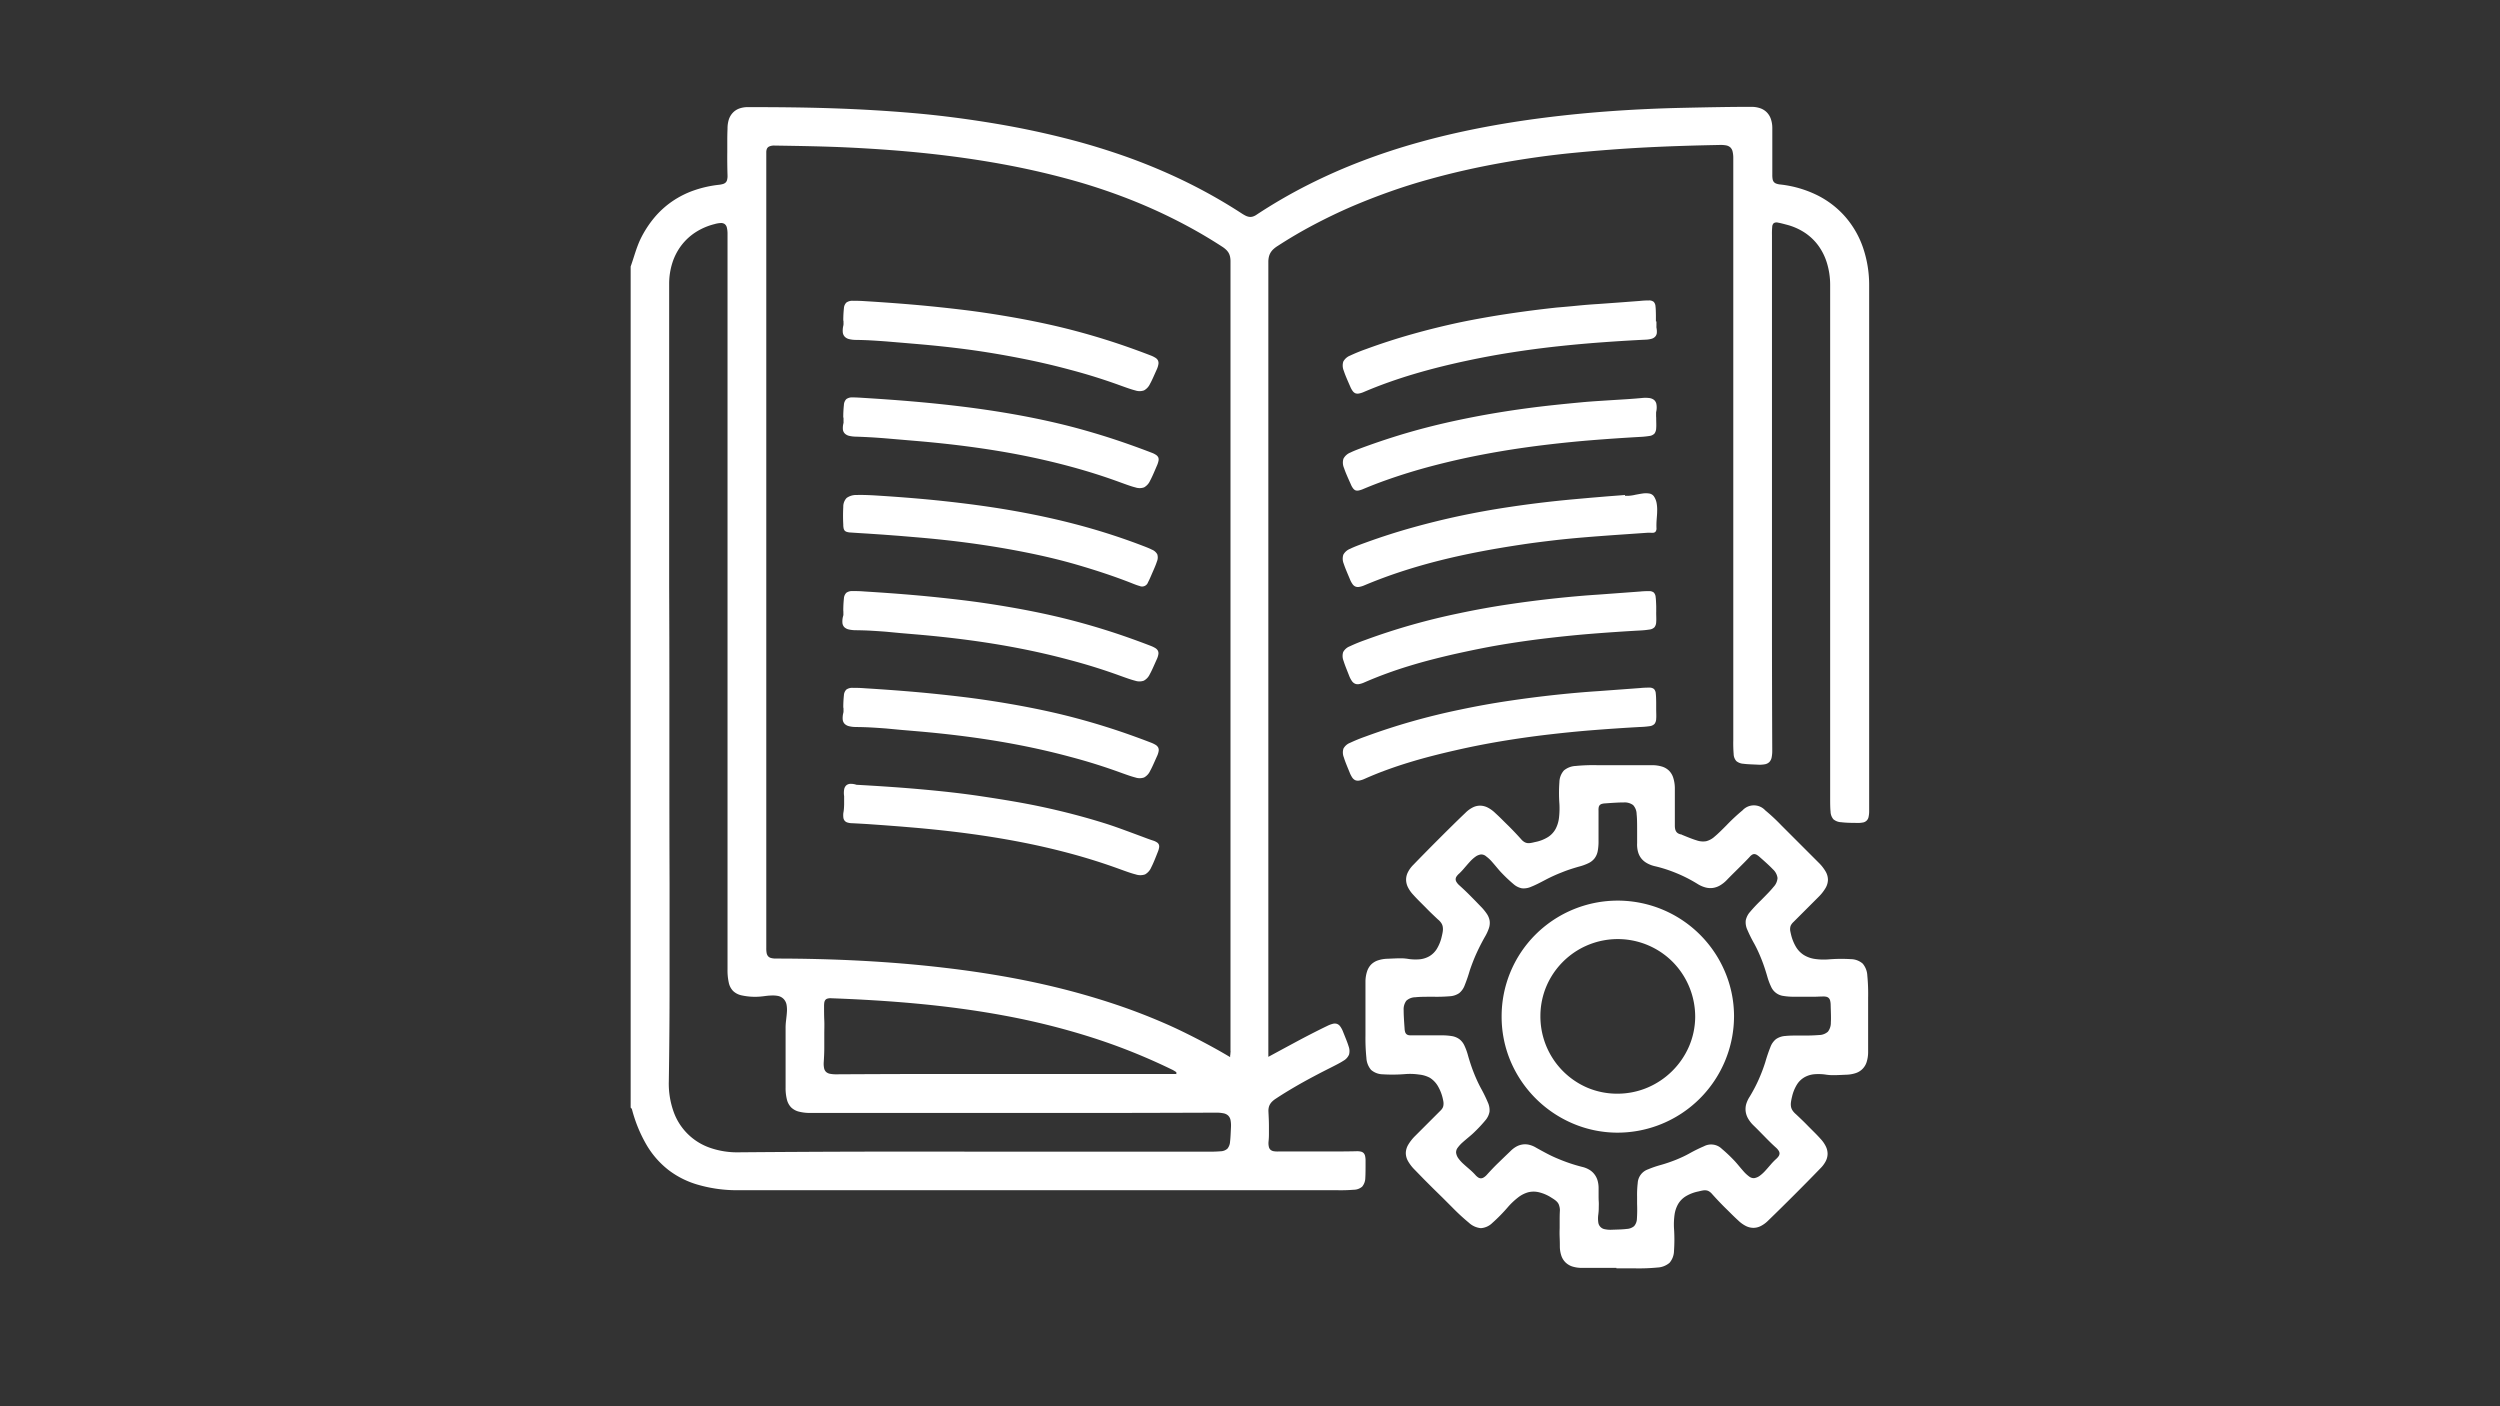 <svg xmlns="http://www.w3.org/2000/svg" width="80" height="45" viewBox="0 0 80 45"><rect x="0" y="0" width="80" height="45" fill="#333333" stroke="none"/><g id="manual-de-instalacion-es-icon" transform="translate(-5736 222)"><g id="Icono-05" transform="translate(5756.181 -218.581)"><path id="Trazado_97" data-name="Trazado 97" d="M0,5.11c.026-.073.05-.147.074-.22s.047-.147.071-.22.049-.146.076-.217S.277,4.31.31,4.241a3.373,3.373,0,0,1,.446-.694,2.869,2.869,0,0,1,.572-.521,2.95,2.95,0,0,1,.691-.35,3.611,3.611,0,0,1,.8-.181.731.731,0,0,0,.135-.026.21.21,0,0,0,.087-.049.172.172,0,0,0,.045-.084A.49.49,0,0,0,3.1,2.2q-.006-.187-.008-.376t0-.377q0-.189,0-.377T3.1.7A.97.97,0,0,1,3.143.4.583.583,0,0,1,3.27.188.533.533,0,0,1,3.475.054.814.814,0,0,1,3.759.009c.886,0,1.77.007,2.653.036S8.174.124,9.05.2,10.8.391,11.672.537s1.737.332,2.6.564q.7.19,1.388.426t1.348.522q.663.286,1.3.626t1.252.74a1.243,1.243,0,0,0,.116.067.4.4,0,0,0,.111.037.272.272,0,0,0,.115-.006.435.435,0,0,0,.131-.064,16.569,16.569,0,0,1,1.655-.959,18.115,18.115,0,0,1,1.732-.763q.884-.336,1.8-.59c.61-.171,1.23-.316,1.858-.441C27.8.553,28.531.437,29.26.345S30.719.183,31.45.132s1.465-.084,2.2-.1S35.118,0,35.854,0a.876.876,0,0,1,.29.044.552.552,0,0,1,.211.13.562.562,0,0,1,.13.21.9.9,0,0,1,.048.286q0,.187,0,.376t0,.377q0,.189,0,.377t0,.376a.8.8,0,0,0,.008.128.213.213,0,0,0,.034.091.175.175,0,0,0,.078.059.5.5,0,0,0,.138.031,3.553,3.553,0,0,1,1.18.343,2.918,2.918,0,0,1,.894.687,2.97,2.97,0,0,1,.567.98,3.691,3.691,0,0,1,.2,1.224q0,2.1,0,4.2t0,4.2q0,2.1,0,4.2t0,4.2a.864.864,0,0,1-.018.2.22.22,0,0,1-.188.183.868.868,0,0,1-.2.012c-.211,0-.369-.007-.487-.022a.413.413,0,0,1-.25-.093.392.392,0,0,1-.092-.247c-.013-.117-.013-.273-.013-.481V5.695a2.386,2.386,0,0,0-.1-.687,1.856,1.856,0,0,0-.276-.564,1.706,1.706,0,0,0-.441-.42,1.93,1.93,0,0,0-.589-.256c-.112-.03-.2-.053-.26-.062a.183.183,0,0,0-.136.014.167.167,0,0,0-.052.122,2.371,2.371,0,0,0-.008.262q0,2.061,0,4.122t0,4.122q0,2.06,0,4.12t.009,4.118a1.082,1.082,0,0,1-.019.231.3.3,0,0,1-.071.146.271.271,0,0,1-.142.074.9.9,0,0,1-.232.013c-.2-.009-.342-.013-.453-.028a.4.4,0,0,1-.232-.086.352.352,0,0,1-.086-.225,4.41,4.41,0,0,1-.012-.444q0-2.326,0-4.653t0-4.655q0-2.327,0-4.655t0-4.653a.9.9,0,0,0-.022-.221.264.264,0,0,0-.073-.133.277.277,0,0,0-.138-.064.994.994,0,0,0-.215-.013c-.781.015-1.561.038-2.339.078s-1.555.1-2.329.175-1.544.185-2.311.322-1.529.307-2.286.518q-.645.177-1.274.4t-1.237.483q-.609.265-1.2.577t-1.153.677a.9.9,0,0,0-.134.1.519.519,0,0,0-.094.113.473.473,0,0,0-.055.135.712.712,0,0,0-.018.168q0,3.135,0,6.27t0,6.268q0,3.134,0,6.268t0,6.27V30.4l.482-.261.47-.253c.155-.083.31-.164.465-.243s.31-.157.467-.232a.874.874,0,0,1,.175-.067.244.244,0,0,1,.134,0,.223.223,0,0,1,.106.081.734.734,0,0,1,.093.175c.08.2.14.342.174.457a.434.434,0,0,1,.016.271.417.417,0,0,1-.184.2c-.1.065-.239.135-.426.23q-.226.113-.448.23t-.441.239q-.219.123-.433.252t-.424.268a.718.718,0,0,0-.1.08.418.418,0,0,0-.072.09.361.361,0,0,0-.041.106.494.494,0,0,0-.01.128q.006.119.011.24t.005.242q0,.121,0,.242t-.013.24a.521.521,0,0,0,.01.162.179.179,0,0,0,.057.1.22.22,0,0,0,.105.044.747.747,0,0,0,.155.007q.31,0,.619,0h1.239q.31,0,.619-.007a.548.548,0,0,1,.149.011.181.181,0,0,1,.092.05.205.205,0,0,1,.047.1.692.692,0,0,1,.013.151c0,.234,0,.41-.008.542a.448.448,0,0,1-.1.278.419.419,0,0,1-.269.1,5.277,5.277,0,0,1-.531.015H3.406A4.48,4.48,0,0,1,2.179,34.5a2.833,2.833,0,0,1-.958-.471,2.84,2.84,0,0,1-.706-.8,4.5,4.5,0,0,1-.472-1.146.1.1,0,0,0-.008-.018l-.01-.015-.012-.014L0,32.026q0-3.358,0-6.721t0-6.728V5.11Zm19.183,25.3c0-.03,0-.058.006-.083s0-.048.006-.07,0-.041,0-.06,0-.037,0-.054q0-3.148,0-6.3t0-6.3q0-3.148,0-6.3t0-6.3a.68.68,0,0,0-.015-.15.431.431,0,0,0-.046-.121.461.461,0,0,0-.08-.1.815.815,0,0,0-.117-.092q-.535-.348-1.092-.649t-1.131-.558q-.575-.257-1.168-.473t-1.2-.393c-.8-.23-1.6-.416-2.407-.565s-1.617-.263-2.431-.35-1.631-.146-2.451-.187S5.426,1.252,4.6,1.239a.382.382,0,0,0-.167.03.147.147,0,0,0-.075.078.3.3,0,0,0-.018.11c0,.04,0,.083,0,.126q0,3.168,0,6.335t0,6.335q0,3.168,0,6.335t0,6.335a.841.841,0,0,0,.011.154.227.227,0,0,0,.044.1.186.186,0,0,0,.094.059.563.563,0,0,0,.161.019q.681,0,1.362.017t1.363.053q.681.036,1.362.093t1.358.138q.9.106,1.789.26t1.763.367q.874.214,1.731.494t1.692.642q.268.116.531.243t.527.263q.263.136.527.281T19.183,30.409ZM1.239,18.581q0,1.577,0,3.155t.006,3.154q0,1.577,0,3.152t-.024,3.15a2.678,2.678,0,0,0,.154.966,1.89,1.89,0,0,0,1.169,1.154,2.636,2.636,0,0,0,.923.143q1.871-.016,3.742-.021t3.743,0l3.744,0q1.873,0,3.747,0a4.308,4.308,0,0,0,.434-.012.344.344,0,0,0,.22-.084.388.388,0,0,0,.084-.227c.014-.108.019-.251.028-.443a.972.972,0,0,0-.012-.239.281.281,0,0,0-.074-.147.3.3,0,0,0-.151-.075,1.125,1.125,0,0,0-.245-.021q-1.619.006-3.24.009l-3.242,0H5.763a1.44,1.44,0,0,1-.38-.042.547.547,0,0,1-.25-.138A.555.555,0,0,1,5,31.766a1.482,1.482,0,0,1-.042-.385q0-.235,0-.472t0-.474q0-.237,0-.474t0-.472a1.907,1.907,0,0,1,.015-.252c.009-.087.021-.175.026-.259a.945.945,0,0,0-.009-.238.367.367,0,0,0-.092-.189.348.348,0,0,0-.184-.1.89.89,0,0,0-.235-.012c-.084,0-.172.016-.258.025a2.013,2.013,0,0,1-.678-.033.561.561,0,0,1-.266-.14.544.544,0,0,1-.137-.265A1.831,1.831,0,0,1,3.1,27.6V19.94q0-1.984,0-3.966t0-3.965q0-1.982,0-3.965t0-3.966a.859.859,0,0,0-.02-.208.206.206,0,0,0-.067-.116.2.2,0,0,0-.127-.036.809.809,0,0,0-.2.034,2.028,2.028,0,0,0-.6.256,1.794,1.794,0,0,0-.456.417,1.853,1.853,0,0,0-.292.556,2.217,2.217,0,0,0-.106.672v9.7Q1.239,16.965,1.239,18.581ZM17.462,30.959a.126.126,0,0,1,0-.018c0-.006,0-.011,0-.016s0-.011,0-.016a.126.126,0,0,0,0-.018l-.039-.026-.04-.025-.041-.023-.044-.021a19.119,19.119,0,0,0-2.625-1.043,22.956,22.956,0,0,0-2.7-.67c-.911-.17-1.833-.293-2.761-.381s-1.864-.143-2.8-.177a.324.324,0,0,0-.122.014.13.13,0,0,0-.067.051.2.2,0,0,0-.028.083.772.772,0,0,0-.006.11c0,.148,0,.3.007.445s0,.3,0,.445,0,.3,0,.445-.008.3-.017.445a.731.731,0,0,0,.011.2.226.226,0,0,0,.065.121.266.266,0,0,0,.128.059.985.985,0,0,0,.2.016q1.029-.006,2.059-.009l2.061,0h4.12l.658,0,.658,0h1.316Z" fill="#fff"></path><path id="Trazado_98" data-name="Trazado 98" d="M8.03,16.086H7.751l-.28,0H7.19l-.279,0a.989.989,0,0,1-.3-.047A.561.561,0,0,1,6.4,15.91a.55.55,0,0,1-.132-.213.95.95,0,0,1-.048-.3q0-.145-.006-.29t0-.29q0-.145,0-.29t.008-.29A.481.481,0,0,0,6.2,14.1a.278.278,0,0,0-.047-.1.411.411,0,0,0-.082-.08c-.033-.026-.073-.051-.118-.079a1.28,1.28,0,0,0-.4-.174.719.719,0,0,0-.346,0,.947.947,0,0,0-.32.163,2.3,2.3,0,0,0-.32.3,5.3,5.3,0,0,1-.507.518.579.579,0,0,1-.369.167.655.655,0,0,1-.381-.173,6.914,6.914,0,0,1-.541-.5l-.3-.3-.3-.294-.294-.294-.292-.3a1.319,1.319,0,0,1-.221-.284.53.53,0,0,1-.071-.262.546.546,0,0,1,.077-.262,1.4,1.4,0,0,1,.224-.284l.2-.2.2-.2.2-.2.2-.2a.371.371,0,0,0,.075-.093.241.241,0,0,0,.028-.092.394.394,0,0,0,0-.1c-.005-.035-.013-.072-.022-.113a1.407,1.407,0,0,0-.163-.407.783.783,0,0,0-.249-.254A.922.922,0,0,0,1.717,9.9a1.981,1.981,0,0,0-.448-.015,5.016,5.016,0,0,1-.713.007.587.587,0,0,1-.377-.142A.636.636,0,0,1,.03,9.367,6.047,6.047,0,0,1,0,8.654q0-.216,0-.434t0-.435q0-.218,0-.435t0-.434A1.057,1.057,0,0,1,.051,6.6a.564.564,0,0,1,.131-.222A.561.561,0,0,1,.4,6.246a1.043,1.043,0,0,1,.309-.052l.155-.007.155-.006c.052,0,.1,0,.155,0s.1.006.155.012a1.549,1.549,0,0,0,.4.019.77.77,0,0,0,.318-.1.7.7,0,0,0,.237-.235,1.3,1.3,0,0,0,.156-.392c.015-.062.027-.118.034-.168a.487.487,0,0,0,0-.139.311.311,0,0,0-.046-.123.521.521,0,0,0-.111-.12q-.1-.094-.2-.19t-.2-.2q-.1-.1-.2-.2t-.19-.2A1,1,0,0,1,1.356,3.9.557.557,0,0,1,1.3,3.666a.532.532,0,0,1,.056-.237.918.918,0,0,1,.173-.238q.206-.213.413-.423t.415-.418q.208-.208.418-.415T3.2,1.523a.914.914,0,0,1,.237-.173.525.525,0,0,1,.237-.055.551.551,0,0,1,.238.061,1.008,1.008,0,0,1,.242.176q.11.1.218.208t.214.211q.106.106.209.215t.2.218a.394.394,0,0,0,.1.08.258.258,0,0,0,.1.03A.419.419,0,0,0,5.3,2.487c.038-.006.079-.016.124-.027a1.21,1.21,0,0,0,.42-.162.716.716,0,0,0,.242-.262,1.022,1.022,0,0,0,.107-.355,2.609,2.609,0,0,0,.013-.442,4.753,4.753,0,0,1,0-.7.58.58,0,0,1,.144-.37A.632.632,0,0,1,6.724.025,5.853,5.853,0,0,1,7.419,0H9.156a1.106,1.106,0,0,1,.328.043.55.55,0,0,1,.229.132A.555.555,0,0,1,9.848.4,1.125,1.125,0,0,1,9.9.731q0,.148,0,.3t0,.3q0,.15,0,.3t0,.3a.566.566,0,0,0,.008.1.256.256,0,0,0,.029.083.184.184,0,0,0,.058.062.275.275,0,0,0,.095.038h.008l.009,0,.009.006.008.006c.2.082.35.143.472.179a.614.614,0,0,0,.306.028.644.644,0,0,0,.274-.151c.1-.083.219-.2.376-.358a6.05,6.05,0,0,1,.514-.479.494.494,0,0,1,.727,0,6.049,6.049,0,0,1,.514.479l.3.3.3.3.3.3.3.3a1.319,1.319,0,0,1,.221.284.53.53,0,0,1,.071.262.546.546,0,0,1-.077.262,1.4,1.4,0,0,1-.224.284l-.2.2-.2.2-.2.2q-.1.1-.2.2a.405.405,0,0,0-.076.092.233.233,0,0,0-.03.09.351.351,0,0,0,0,.1c.006.035.015.073.025.116a1.407,1.407,0,0,0,.163.407.783.783,0,0,0,.249.254.922.922,0,0,0,.344.124,1.98,1.98,0,0,0,.448.015,5.015,5.015,0,0,1,.713-.007.587.587,0,0,1,.377.142.636.636,0,0,1,.148.382,6.049,6.049,0,0,1,.026.714q0,.216,0,.434t0,.435q0,.218,0,.435t0,.434a1.057,1.057,0,0,1-.047.314.537.537,0,0,1-.349.356,1.043,1.043,0,0,1-.309.052l-.155.007-.155.006c-.052,0-.1,0-.155,0s-.1-.006-.155-.012a1.617,1.617,0,0,0-.4-.016.784.784,0,0,0-.318.1.694.694,0,0,0-.237.233,1.288,1.288,0,0,0-.156.391,1.556,1.556,0,0,0-.033.168.488.488,0,0,0,0,.139.327.327,0,0,0,.047.123.538.538,0,0,0,.107.12q.1.094.2.19t.2.2q.1.1.2.2t.19.2a1,1,0,0,1,.17.242.549.549,0,0,1,.058.238.527.527,0,0,1-.059.237.924.924,0,0,1-.178.237q-.206.213-.413.423t-.415.418q-.208.208-.418.415t-.423.413a.914.914,0,0,1-.238.173.525.525,0,0,1-.237.055.551.551,0,0,1-.238-.061,1.008,1.008,0,0,1-.242-.176q-.11-.1-.218-.208t-.214-.211q-.106-.106-.209-.215t-.2-.218a.38.38,0,0,0-.1-.083.241.241,0,0,0-.1-.029.418.418,0,0,0-.107.008c-.038.007-.079.017-.124.028a1.27,1.27,0,0,0-.405.155.726.726,0,0,0-.244.247.95.95,0,0,0-.115.341,2.247,2.247,0,0,0-.018.436,5.251,5.251,0,0,1,0,.723.6.6,0,0,1-.144.383.645.645,0,0,1-.388.15,6.2,6.2,0,0,1-.727.026l-.14,0-.147,0H8.03Zm.662-2.039v-.232a3.253,3.253,0,0,1,.02-.443.492.492,0,0,1,.328-.438,3.262,3.262,0,0,1,.417-.143q.123-.035.242-.076t.235-.087q.116-.047.229-.1t.223-.115a4.839,4.839,0,0,1,.447-.219.49.49,0,0,1,.572.084,4.62,4.62,0,0,1,.365.342c.054.054.11.119.166.186s.114.136.171.2a1.092,1.092,0,0,0,.168.154.246.246,0,0,0,.157.055.393.393,0,0,0,.185-.076,1.144,1.144,0,0,0,.174-.158c.057-.061.113-.128.171-.194a2.108,2.108,0,0,1,.176-.183.466.466,0,0,0,.083-.092.163.163,0,0,0,.029-.086.159.159,0,0,0-.027-.087.454.454,0,0,0-.086-.1c-.062-.056-.123-.113-.183-.172s-.119-.118-.177-.178l-.176-.179c-.059-.06-.118-.119-.178-.177a1.012,1.012,0,0,1-.174-.217.632.632,0,0,1-.081-.226.608.608,0,0,1,.014-.239A.935.935,0,0,1,12.3,10.6q.077-.129.147-.261t.131-.269q.061-.136.115-.277t.1-.286a5.057,5.057,0,0,1,.166-.489.58.58,0,0,1,.179-.253.593.593,0,0,1,.3-.1c.13-.014.3-.015.519-.015a5.567,5.567,0,0,0,.56-.015.432.432,0,0,0,.282-.108.462.462,0,0,0,.093-.294c.01-.139,0-.325-.006-.572a.558.558,0,0,0-.017-.129.178.178,0,0,0-.045-.081.163.163,0,0,0-.08-.041.475.475,0,0,0-.124-.008c-.073,0-.147.006-.221.007s-.148,0-.222,0l-.222,0-.221,0a2,2,0,0,1-.361-.025.5.5,0,0,1-.393-.295,2.032,2.032,0,0,1-.124-.334q-.039-.135-.083-.268t-.095-.262q-.051-.13-.109-.257t-.126-.253a4.592,4.592,0,0,1-.223-.447.573.573,0,0,1-.051-.3.582.582,0,0,1,.137-.272,4.81,4.81,0,0,1,.343-.365c.181-.183.316-.319.406-.432a.459.459,0,0,0,.131-.288.456.456,0,0,0-.148-.279c-.1-.106-.24-.233-.431-.4a.57.57,0,0,0-.083-.062.174.174,0,0,0-.075-.025.128.128,0,0,0-.073.018.313.313,0,0,0-.079.069c-.06.065-.121.127-.182.189l-.184.184-.184.182c-.061.061-.122.122-.182.185a1.012,1.012,0,0,1-.217.174.632.632,0,0,1-.226.081.608.608,0,0,1-.239-.014.934.934,0,0,1-.255-.112q-.161-.1-.329-.186t-.341-.157q-.173-.072-.352-.13t-.363-.1a.919.919,0,0,1-.248-.1.608.608,0,0,1-.176-.154.6.6,0,0,1-.1-.211.889.889,0,0,1-.026-.268c0-.028,0-.056,0-.085s0-.058,0-.087,0-.058,0-.087,0-.057,0-.085c0-.254,0-.444-.016-.584a.436.436,0,0,0-.112-.29.459.459,0,0,0-.3-.085c-.144,0-.336.011-.592.03a.456.456,0,0,0-.107.016.149.149,0,0,0-.068.039.143.143,0,0,0-.034.07.419.419,0,0,0-.006.108q0,.119,0,.24t0,.242q0,.121,0,.242t0,.24a1.674,1.674,0,0,1-.027.335.553.553,0,0,1-.1.227.539.539,0,0,1-.19.152,1.6,1.6,0,0,1-.307.112q-.139.039-.276.084t-.272.1q-.135.052-.267.112t-.261.128c-.189.1-.333.173-.451.219a.584.584,0,0,1-.3.052.572.572,0,0,1-.27-.135,4.764,4.764,0,0,1-.364-.342c-.054-.054-.11-.119-.166-.186s-.114-.136-.171-.2a1.093,1.093,0,0,0-.168-.154A.246.246,0,0,0,3.7,2.856a.393.393,0,0,0-.185.076,1.144,1.144,0,0,0-.174.158c-.057.061-.113.128-.171.194A2.108,2.108,0,0,1,3,3.467a.472.472,0,0,0-.084.092.168.168,0,0,0-.03.086.161.161,0,0,0,.024.088.441.441,0,0,0,.081.1q.09.081.178.164t.173.169l.17.172.168.174a1.624,1.624,0,0,1,.205.247.556.556,0,0,1,.089.222.525.525,0,0,1-.024.235,1.433,1.433,0,0,1-.133.285q-.071.126-.137.255t-.126.261q-.06.132-.113.268t-.1.274a5.1,5.1,0,0,1-.166.485A.588.588,0,0,1,3,7.294a.594.594,0,0,1-.3.1,5.077,5.077,0,0,1-.519.016c-.254,0-.444,0-.584.016a.436.436,0,0,0-.29.112.459.459,0,0,0-.085.3c0,.144.011.336.03.592a.419.419,0,0,0,.017.107.153.153,0,0,0,.041.068.148.148,0,0,0,.07.034.4.4,0,0,0,.1.006l.232,0h.232l.232,0h.232a2.022,2.022,0,0,1,.362.025.558.558,0,0,1,.238.1.541.541,0,0,1,.157.2,1.908,1.908,0,0,1,.12.334q.039.135.083.268t.095.262q.051.13.109.257t.126.253a4.734,4.734,0,0,1,.219.449.594.594,0,0,1,.052.3.585.585,0,0,1-.135.275,4.46,4.46,0,0,1-.342.367c-.054.054-.119.11-.186.166s-.136.114-.2.171a1.093,1.093,0,0,0-.154.168A.246.246,0,0,0,2.9,12.4a.393.393,0,0,0,.076.185,1.144,1.144,0,0,0,.158.174c.061.057.128.113.194.171a2.109,2.109,0,0,1,.183.176.472.472,0,0,0,.092.084.168.168,0,0,0,.086.03.161.161,0,0,0,.088-.024.441.441,0,0,0,.1-.081q.09-.1.185-.2t.191-.192l.195-.189.195-.187a.832.832,0,0,1,.187-.143.582.582,0,0,1,.2-.067.562.562,0,0,1,.208.01.771.771,0,0,1,.216.089q.177.1.358.195t.366.17q.185.078.376.142t.387.113a.8.8,0,0,1,.226.092.577.577,0,0,1,.161.145.6.6,0,0,1,.1.2.882.882,0,0,1,.032.247c0,.071,0,.142,0,.213s0,.142.005.213,0,.142,0,.213-.007.142-.016.213a.864.864,0,0,0,0,.229.252.252,0,0,0,.211.228.875.875,0,0,0,.239.016c.2-.006.347-.01.459-.025a.4.4,0,0,0,.238-.089.373.373,0,0,0,.09-.234A4.382,4.382,0,0,0,8.692,14.047Z" transform="translate(23.514 21.067)" fill="#fff"></path><path id="Trazado_99" data-name="Trazado 99" d="M10.04.679c0,.015,0,.031,0,.047s0,.032,0,.048,0,.032,0,.048a.4.4,0,0,0,0,.047.6.6,0,0,1,.012.174A.206.206,0,0,1,10,1.158a.242.242,0,0,1-.113.068.784.784,0,0,1-.187.029q-.719.035-1.437.088t-1.432.131q-.715.079-1.426.19t-1.417.262q-.426.09-.848.195t-.838.228q-.416.123-.825.268t-.809.316a.678.678,0,0,1-.151.046.215.215,0,0,1-.113-.009A.212.212,0,0,1,.321,2.9.658.658,0,0,1,.243,2.76C.148,2.543.076,2.38.036,2.253a.431.431,0,0,1-.017-.295A.424.424,0,0,1,.24,1.764a5.5,5.5,0,0,1,.51-.208q.739-.271,1.491-.482T3.758.7Q4.521.543,5.295.427t1.554-.2Q7.181.2,7.514.167T8.178.114L8.843.066,9.507.016A2.735,2.735,0,0,1,9.8,0a.228.228,0,0,1,.152.045.229.229,0,0,1,.058.146c.009.07.011.164.013.289V.67l.01,0,.005,0h0Z" transform="translate(22.785 6.195)" fill="#fff"></path><path id="Trazado_100" data-name="Trazado 100" d="M10.026.644c0,.14.008.246,0,.326a.3.3,0,0,1-.055.176.267.267,0,0,1-.162.077,2.676,2.676,0,0,1-.318.031c-.492.028-.984.061-1.475.1s-.981.088-1.47.146-.976.126-1.462.208-.969.175-1.451.285q-.381.087-.759.186t-.753.214q-.374.115-.743.246t-.73.283a.668.668,0,0,1-.136.044.2.2,0,0,1-.1,0A.185.185,0,0,1,.327,2.9a.557.557,0,0,1-.073-.131c-.1-.222-.174-.388-.216-.517a.434.434,0,0,1-.02-.3.428.428,0,0,1,.227-.2c.122-.061.294-.124.525-.208.555-.2,1.115-.378,1.68-.531S3.585.732,4.159.62,5.31.415,5.891.337,7.057.2,7.644.145C7.8.13,7.966.118,8.127.107L8.61.076l.481-.03c.16-.011.32-.023.479-.038a1.014,1.014,0,0,1,.225,0,.317.317,0,0,1,.156.057.228.228,0,0,1,.081.133.613.613,0,0,1,0,.225.345.345,0,0,0-.009.053c0,.018,0,.037,0,.056s0,.038,0,.057S10.026.625,10.026.644Z" transform="translate(22.791 9.309)" fill="#fff"></path><path id="Trazado_101" data-name="Trazado 101" d="M9.03.084h.027l.029,0,.029,0h.027A1.3,1.3,0,0,0,9.364.05c.077-.014.156-.03.231-.04a.684.684,0,0,1,.207,0,.225.225,0,0,1,.149.086.562.562,0,0,1,.091.223,1.2,1.2,0,0,1,.017.256c0,.089-.01.18-.016.27a2.34,2.34,0,0,0-.006.266.177.177,0,0,1-.025.114.109.109,0,0,1-.072.041.405.405,0,0,1-.094,0,.733.733,0,0,0-.093,0l-1.013.07c-.338.024-.675.049-1.012.077s-.674.06-1.01.1-.672.081-1.008.133c-.432.065-.862.136-1.29.218s-.851.173-1.272.278-.837.223-1.249.357-.82.285-1.222.455A.694.694,0,0,1,.517,3,.215.215,0,0,1,.4,2.986a.221.221,0,0,1-.09-.078A.733.733,0,0,1,.23,2.759c-.09-.213-.159-.373-.2-.5a.423.423,0,0,1-.014-.289.42.42,0,0,1,.218-.19c.117-.059.281-.121.5-.2Q1.476,1.31,2.229,1.1T3.745.727Q4.509.566,5.283.449t1.554-.2q.274-.029.548-.054L7.933.146,8.482.1,9.03.058V.084Z" transform="translate(22.789 12.363)" fill="#fff"></path><path id="Trazado_102" data-name="Trazado 102" d="M10.036.675c0,.133.008.234,0,.312a.279.279,0,0,1-.054.168.267.267,0,0,1-.159.074,2.7,2.7,0,0,1-.313.031c-.5.028-.992.061-1.487.1s-.988.089-1.48.147-.983.128-1.472.21S4.1,1.9,3.61,2.008q-.371.084-.74.179t-.733.206q-.365.111-.724.242T.7,2.92a.712.712,0,0,1-.176.056A.223.223,0,0,1,.4,2.963a.242.242,0,0,1-.1-.084.847.847,0,0,1-.084-.157C.135,2.514.069,2.357.033,2.235a.42.42,0,0,1-.014-.283.406.406,0,0,1,.212-.186,5.172,5.172,0,0,1,.489-.2q.745-.274,1.5-.488T3.749.705Q4.518.542,5.3.425t1.566-.2q.332-.035.665-.064T8.191.111L8.855.062,9.52.013C9.645,0,9.738,0,9.809,0a.228.228,0,0,1,.15.045.235.235,0,0,1,.06.147c.01.071.013.166.018.293,0,.015,0,.03,0,.045V.675Z" transform="translate(22.781 15.497)" fill="#fff"></path><path id="Trazado_103" data-name="Trazado 103" d="M10.027.684c0,.133.008.234,0,.311a.275.275,0,0,1-.054.167.262.262,0,0,1-.159.072A2.685,2.685,0,0,1,9.5,1.26c-.5.028-.992.061-1.487.1s-.988.089-1.48.147-.983.128-1.472.21-.977.178-1.463.29q-.371.084-.74.179t-.733.206q-.365.111-.724.242T.694,2.92a.676.676,0,0,1-.176.055A.219.219,0,0,1,.393,2.96.241.241,0,0,1,.3,2.876a.815.815,0,0,1-.079-.153C.135,2.514.069,2.357.033,2.235a.42.42,0,0,1-.014-.283A.406.406,0,0,1,.23,1.767a5.172,5.172,0,0,1,.489-.2q.745-.274,1.5-.488T3.749.705Q4.517.542,5.3.425t1.566-.2q.332-.035.665-.064T8.191.111L8.855.062,9.52.013C9.644,0,9.738,0,9.808,0a.224.224,0,0,1,.149.045.232.232,0,0,1,.057.147c.009.071.011.166.013.293,0,.017,0,.034,0,.05V.684Z" transform="translate(22.79 18.585)" fill="#fff"></path><path id="Trazado_104" data-name="Trazado 104" d="M.015.616A3.6,3.6,0,0,1,.035.241.278.278,0,0,1,.115.056.329.329,0,0,1,.318,0c.1,0,.223,0,.393.012.523.032,1.044.069,1.564.114s1.039.1,1.556.162S4.865.429,5.379.518,6.4.71,6.914.831q.377.09.75.193t.74.218q.368.115.731.243t.721.266A.868.868,0,0,1,10,1.822a.225.225,0,0,1,.083.084.2.2,0,0,1,.017.116.648.648,0,0,1-.05.168c-.09.2-.157.358-.219.468a.452.452,0,0,1-.193.21.431.431,0,0,1-.281,0c-.121-.03-.277-.086-.485-.161q-.79-.287-1.6-.5c-.537-.145-1.078-.269-1.623-.375S4.562,1.634,4.01,1.56,2.9,1.428,2.346,1.381L1.864,1.34,1.383,1.3c-.16-.012-.32-.023-.481-.032S.58,1.254.419,1.252A.922.922,0,0,1,.2,1.226a.289.289,0,0,1-.137-.075A.239.239,0,0,1,0,1.015.673.673,0,0,1,.015.8.207.207,0,0,0,.022.758a.411.411,0,0,0,0-.048c0-.016,0-.032,0-.048S.015.631.015.616Z" transform="translate(6.789 6.206)" fill="#fff"></path><path id="Trazado_105" data-name="Trazado 105" d="M.011.62A3.742,3.742,0,0,1,.032.24.282.282,0,0,1,.11.054.316.316,0,0,1,.311,0C.406,0,.532.007.7.018,1.222.05,1.744.087,2.264.132S3.3.23,3.82.294,4.853.433,5.367.522,6.392.714,6.9.835q.381.09.757.195t.749.222q.373.118.742.248t.737.272a.618.618,0,0,1,.142.073.189.189,0,0,1,.069.086.206.206,0,0,1,0,.112.724.724,0,0,1-.052.151c-.088.206-.154.361-.215.473a.453.453,0,0,1-.192.212.426.426,0,0,1-.281,0c-.121-.029-.275-.086-.482-.161-.527-.194-1.059-.361-1.6-.507s-1.078-.269-1.623-.375-1.094-.192-1.646-.265-1.107-.131-1.664-.178l-.483-.041-.481-.041c-.16-.013-.32-.025-.481-.034S.586,1.261.424,1.256a1.036,1.036,0,0,1-.216-.024.306.306,0,0,1-.141-.07A.218.218,0,0,1,0,1.03.6.6,0,0,1,.02.818a.28.28,0,0,0,0-.047c0-.016,0-.032,0-.049s0-.034,0-.051S.011.637.011.62Z" transform="translate(6.792 9.298)" fill="#fff"></path><path id="Trazado_106" data-name="Trazado 106" d="M1.076.017c.716.045,1.43.1,2.141.177s1.417.169,2.12.29,1.4.267,2.091.448a20.4,20.4,0,0,1,2.053.651c.176.067.309.116.4.164a.34.34,0,0,1,.176.151.331.331,0,0,1-.012.231c-.031.1-.088.229-.163.4-.049.116-.087.2-.122.266a.2.2,0,0,1-.273.115c-.07-.018-.158-.052-.277-.1-.555-.217-1.116-.4-1.681-.566s-1.137-.3-1.712-.414-1.155-.21-1.738-.289S2.912,1.4,2.323,1.351L1.8,1.307l-.52-.039-.52-.035Q.5,1.218.241,1.2a.423.423,0,0,1-.116-.019A.155.155,0,0,1,.054,1.14a.177.177,0,0,1-.035-.078A.551.551,0,0,1,.009.947a5.121,5.121,0,0,1,0-.566A.4.4,0,0,1,.116.095.523.523,0,0,1,.44,0C.594-.005.8,0,1.076.017Z" transform="translate(6.795 12.421)" fill="#fff"></path><path id="Trazado_107" data-name="Trazado 107" d="M.027.616A3.7,3.7,0,0,1,.047.238.277.277,0,0,1,.126.054.322.322,0,0,1,.327,0c.095,0,.22,0,.388.014.523.032,1.044.069,1.564.114s1.039.1,1.556.162S4.868.43,5.382.519,6.407.711,6.917.831q.377.09.75.193t.74.218q.368.115.731.243t.721.266a.911.911,0,0,1,.149.071.231.231,0,0,1,.085.084.188.188,0,0,1,.017.116.611.611,0,0,1-.054.168c-.09.2-.157.358-.219.468a.451.451,0,0,1-.193.21.431.431,0,0,1-.281,0c-.121-.03-.277-.086-.485-.161q-.79-.287-1.6-.5c-.537-.145-1.078-.269-1.623-.375s-1.094-.194-1.646-.267-1.107-.132-1.664-.179l-.483-.041L1.386,1.3c-.16-.012-.32-.023-.481-.032S.584,1.255.422,1.253A.992.992,0,0,1,.2,1.228a.3.3,0,0,1-.139-.072A.224.224,0,0,1,0,1.023.631.631,0,0,1,.018.814.219.219,0,0,0,.03.763a.338.338,0,0,0,0-.051c0-.017,0-.033,0-.049S.027.631.027.616Z" transform="translate(6.777 15.495)" fill="#fff"></path><path id="Trazado_108" data-name="Trazado 108" d="M.018.616A3.655,3.655,0,0,1,.038.238.275.275,0,0,1,.118.054.329.329,0,0,1,.321,0c.1,0,.223,0,.393.014.523.032,1.044.069,1.564.114s1.039.1,1.556.162S4.868.43,5.381.519,6.407.711,6.917.831q.377.09.75.193t.74.218q.368.115.731.243t.721.266a.911.911,0,0,1,.149.071.231.231,0,0,1,.085.084.188.188,0,0,1,.017.116.611.611,0,0,1-.054.168c-.09.2-.157.358-.219.468a.451.451,0,0,1-.193.21.431.431,0,0,1-.281,0c-.121-.03-.277-.086-.485-.161q-.79-.287-1.6-.5c-.537-.145-1.078-.269-1.623-.375s-1.094-.194-1.646-.267-1.107-.132-1.664-.179l-.483-.041L1.386,1.3c-.16-.012-.32-.023-.481-.032S.583,1.255.422,1.253A.938.938,0,0,1,.2,1.227a.3.3,0,0,1-.139-.075A.234.234,0,0,1,0,1.016.638.638,0,0,1,.018.806.207.207,0,0,0,.025.759a.411.411,0,0,0,0-.048c0-.016,0-.032,0-.048S.018.631.018.616Z" transform="translate(6.786 18.592)" fill="#fff"></path><path id="Trazado_109" data-name="Trazado 109" d="M.42.03c.673.037,1.345.081,2.014.14S3.768.3,4.431.4,5.754.606,6.409.748s1.306.311,1.951.513c.131.041.262.085.392.131s.26.094.391.142l.391.145c.13.048.261.1.392.141a.475.475,0,0,1,.112.055.158.158,0,0,1,.058.068.175.175,0,0,1,.009.09.576.576,0,0,1-.033.123c-.088.224-.154.391-.217.512a.468.468,0,0,1-.2.23.46.46,0,0,1-.3,0c-.132-.032-.3-.093-.526-.175-.525-.191-1.055-.357-1.589-.5s-1.074-.266-1.616-.37S4.53,1.661,3.982,1.588s-1.1-.132-1.652-.181l-.51-.043-.511-.039L.8,1.289Q.54,1.273.282,1.26a.521.521,0,0,1-.156-.024.181.181,0,0,1-.089-.062A.2.2,0,0,1,0,1.074a.628.628,0,0,1,0-.141Q.013.866.018.8T.025.663q0-.068,0-.135t0-.135a.662.662,0,0,1,0-.208A.234.234,0,0,1,.089.053.208.208,0,0,1,.221,0,.559.559,0,0,1,.42.03Z" transform="translate(6.806 21.664)" fill="#fff"></path><path id="Trazado_110" data-name="Trazado 110" d="M0,3.725A3.694,3.694,0,0,1,1.078,1.1,3.726,3.726,0,0,1,7.137,2.26a3.642,3.642,0,0,1,.3,1.439A3.732,3.732,0,0,1,3.69,7.432a3.653,3.653,0,0,1-1.429-.3A3.762,3.762,0,0,1,.292,5.159,3.657,3.657,0,0,1,0,3.725Zm3.708,2.46a2.459,2.459,0,0,0,.956-.193,2.52,2.52,0,0,0,1.324-1.3,2.427,2.427,0,0,0,.206-.948,2.5,2.5,0,0,0-.71-1.766,2.481,2.481,0,0,0-4.043.751,2.45,2.45,0,0,0-.2.963,2.481,2.481,0,0,0,1.5,2.3A2.451,2.451,0,0,0,3.707,6.185Z" transform="translate(27.871 25.394)" fill="#fff"></path></g><rect id="Rect&#xE1;ngulo_58" data-name="Rect&#xE1;ngulo 58" width="80" height="45" transform="translate(5736 -222)" fill="none"></rect></g></svg>